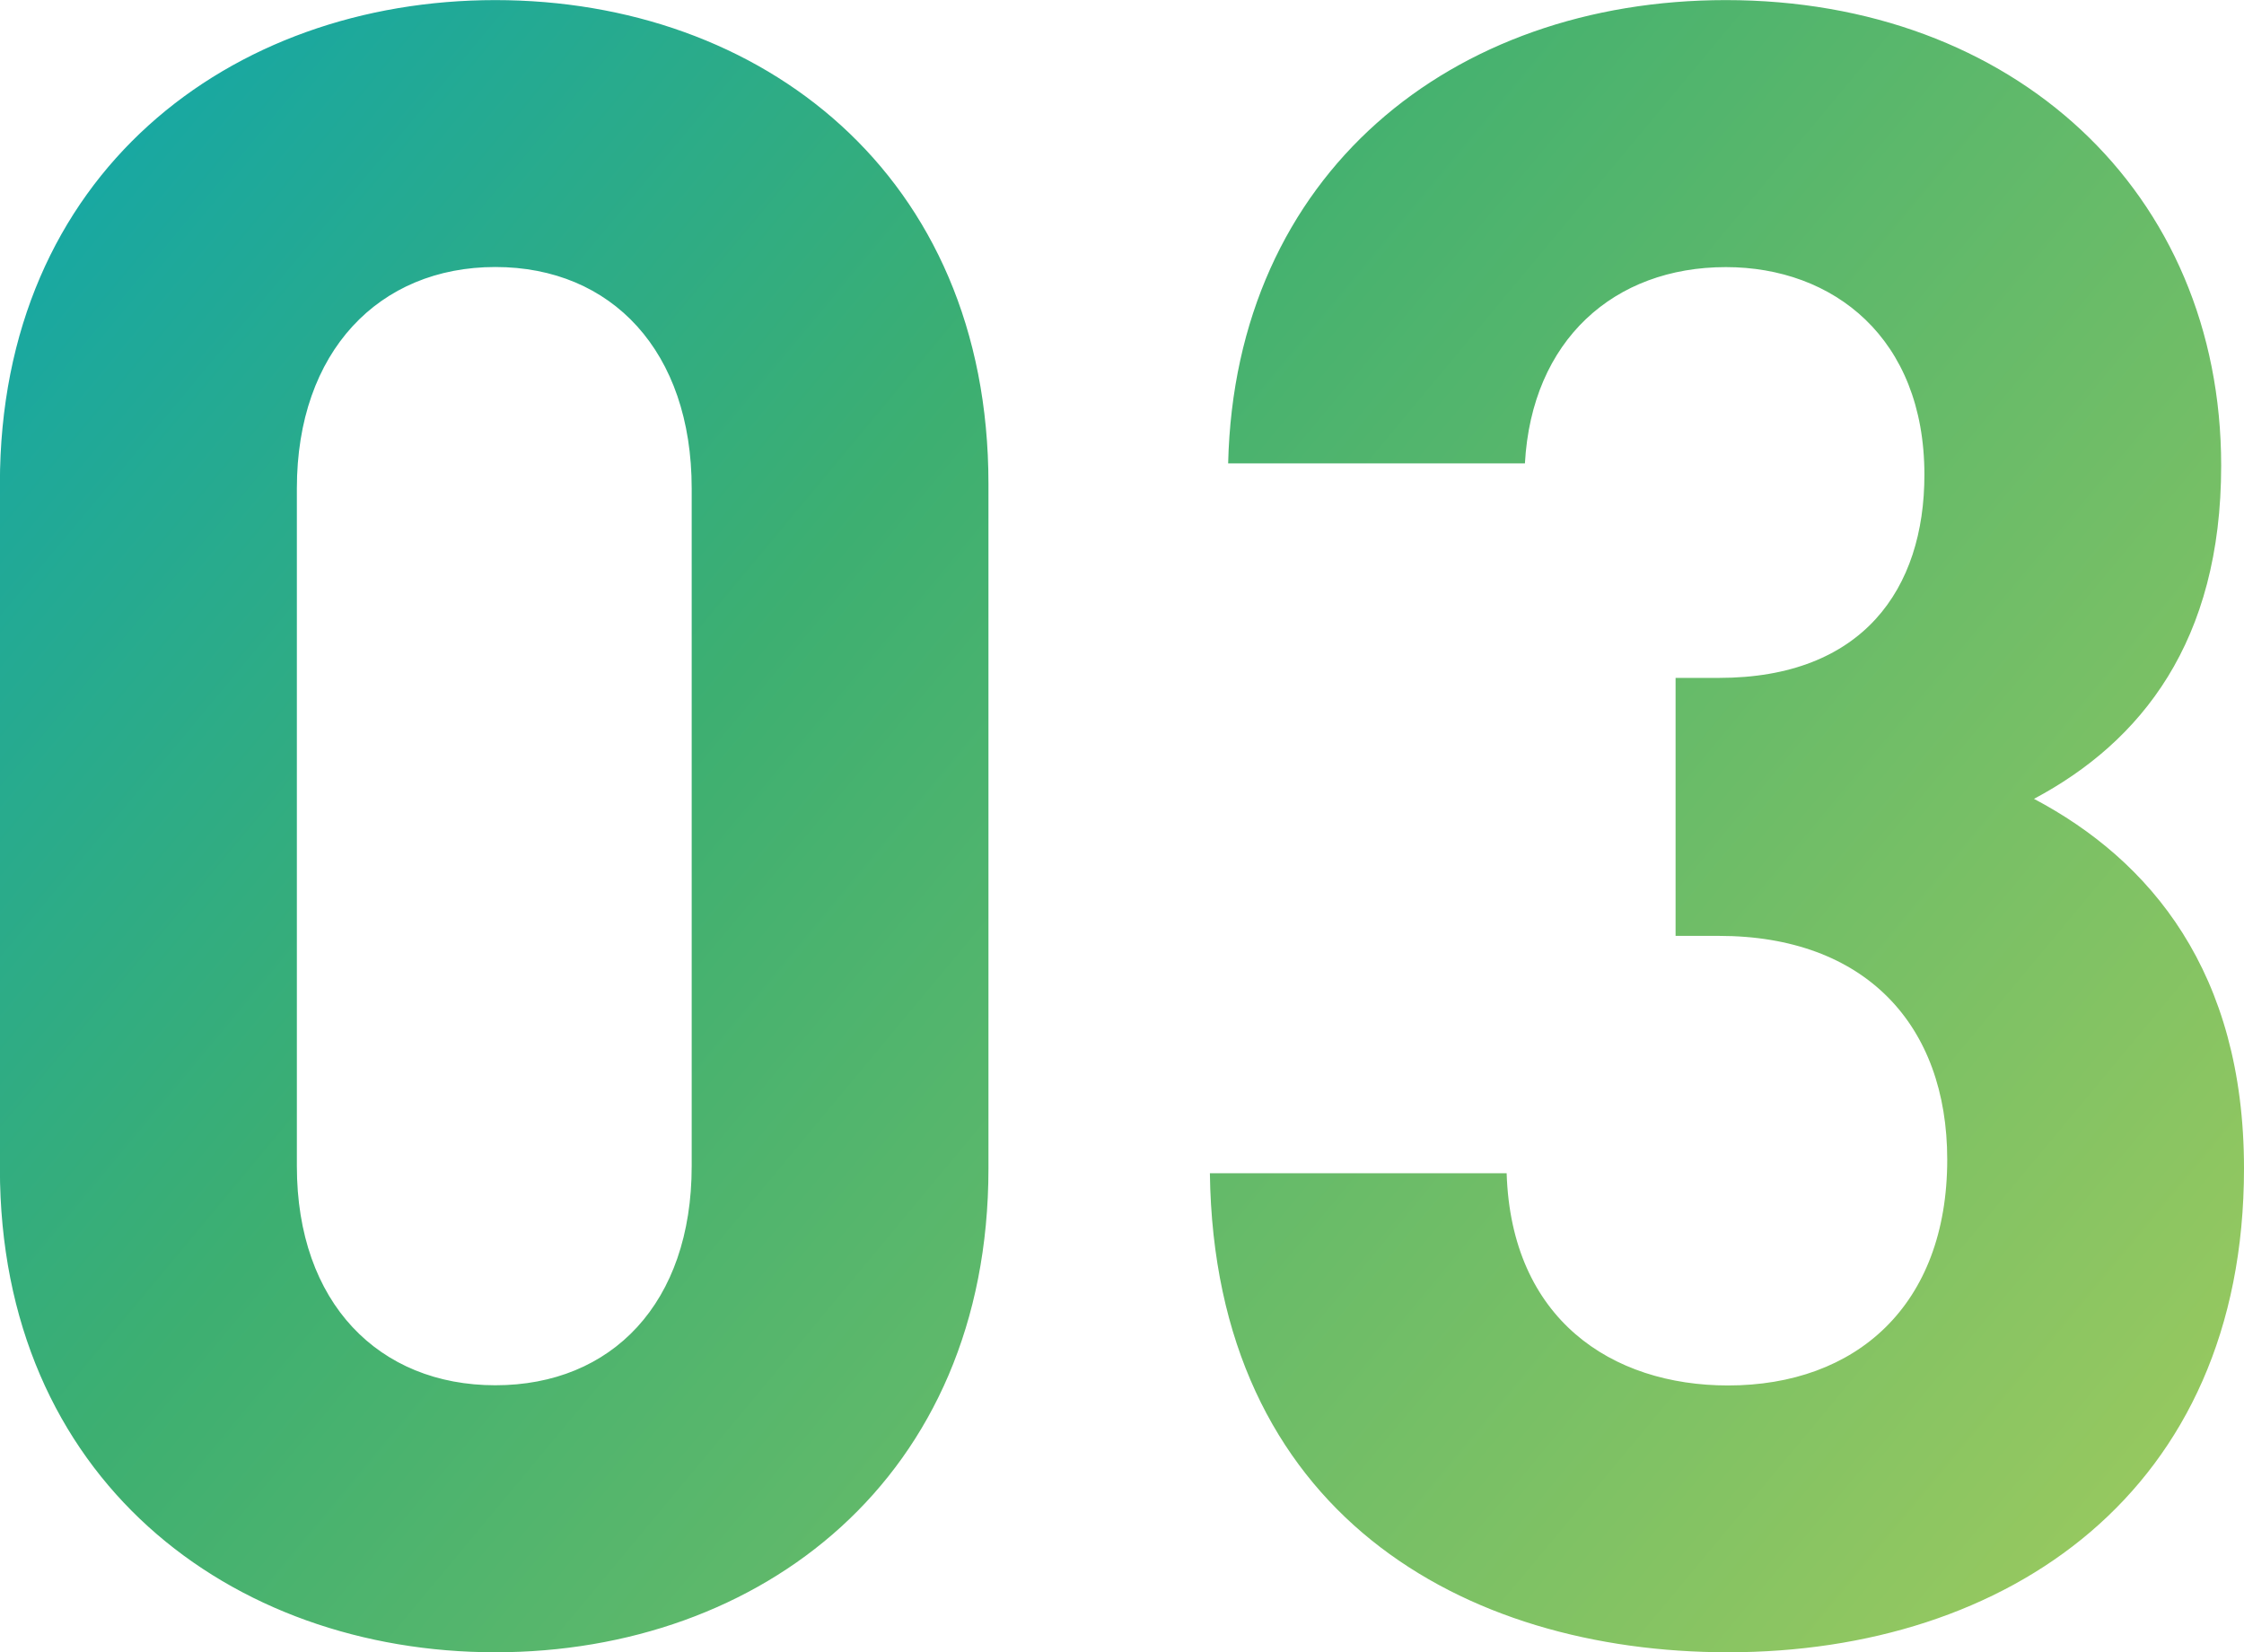 <svg xmlns="http://www.w3.org/2000/svg" xmlns:xlink="http://www.w3.org/1999/xlink" width="90.436" height="66.608" viewBox="0 0 90.436 66.608"><defs><style>.a{fill:url(#a);}</style><linearGradient id="a" x1="1" y1="0.91" x2="0.058" y2="0.095" gradientUnits="objectBoundingBox"><stop offset="0" stop-color="#99c95f"/><stop offset="0.581" stop-color="#3daf71"/><stop offset="1" stop-color="#07a4b9"/></linearGradient></defs><path class="a" d="M-5.06-18.952v-27.6c0-12.512-9.2-19.5-19.872-19.5S-44.9-59.064-44.9-46.552v27.6C-44.9-6.44-35.6.552-24.932.552S-5.06-6.44-5.06-18.952Zm-11.96-.092c0,5.52-3.22,8.832-7.912,8.832s-8-3.312-8-8.832V-46.368c0-5.52,3.312-8.924,8-8.924s7.912,3.4,7.912,8.924Zm62.56.092c0-7.912-3.772-12.42-8.464-14.9,4.324-2.3,7.544-6.348,7.544-13.432,0-11.04-8.372-18.768-19.964-18.768-11.04,0-19.78,6.992-20.056,18.676H16.56c.276-4.968,3.588-7.912,8.1-7.912,4.324,0,8,2.852,8,8.372,0,4.6-2.484,8.188-8.28,8.188H22.632v10.4H24.38c5.888,0,9.2,3.588,9.2,9.016,0,5.888-3.68,9.108-8.832,9.108-4.692,0-8.74-2.668-8.924-8.556H3.864C4.048-5.06,14.076.552,24.748.552,35.972.552,45.54-5.888,45.54-18.952Z" transform="translate(44.896 66.056)"/></svg>